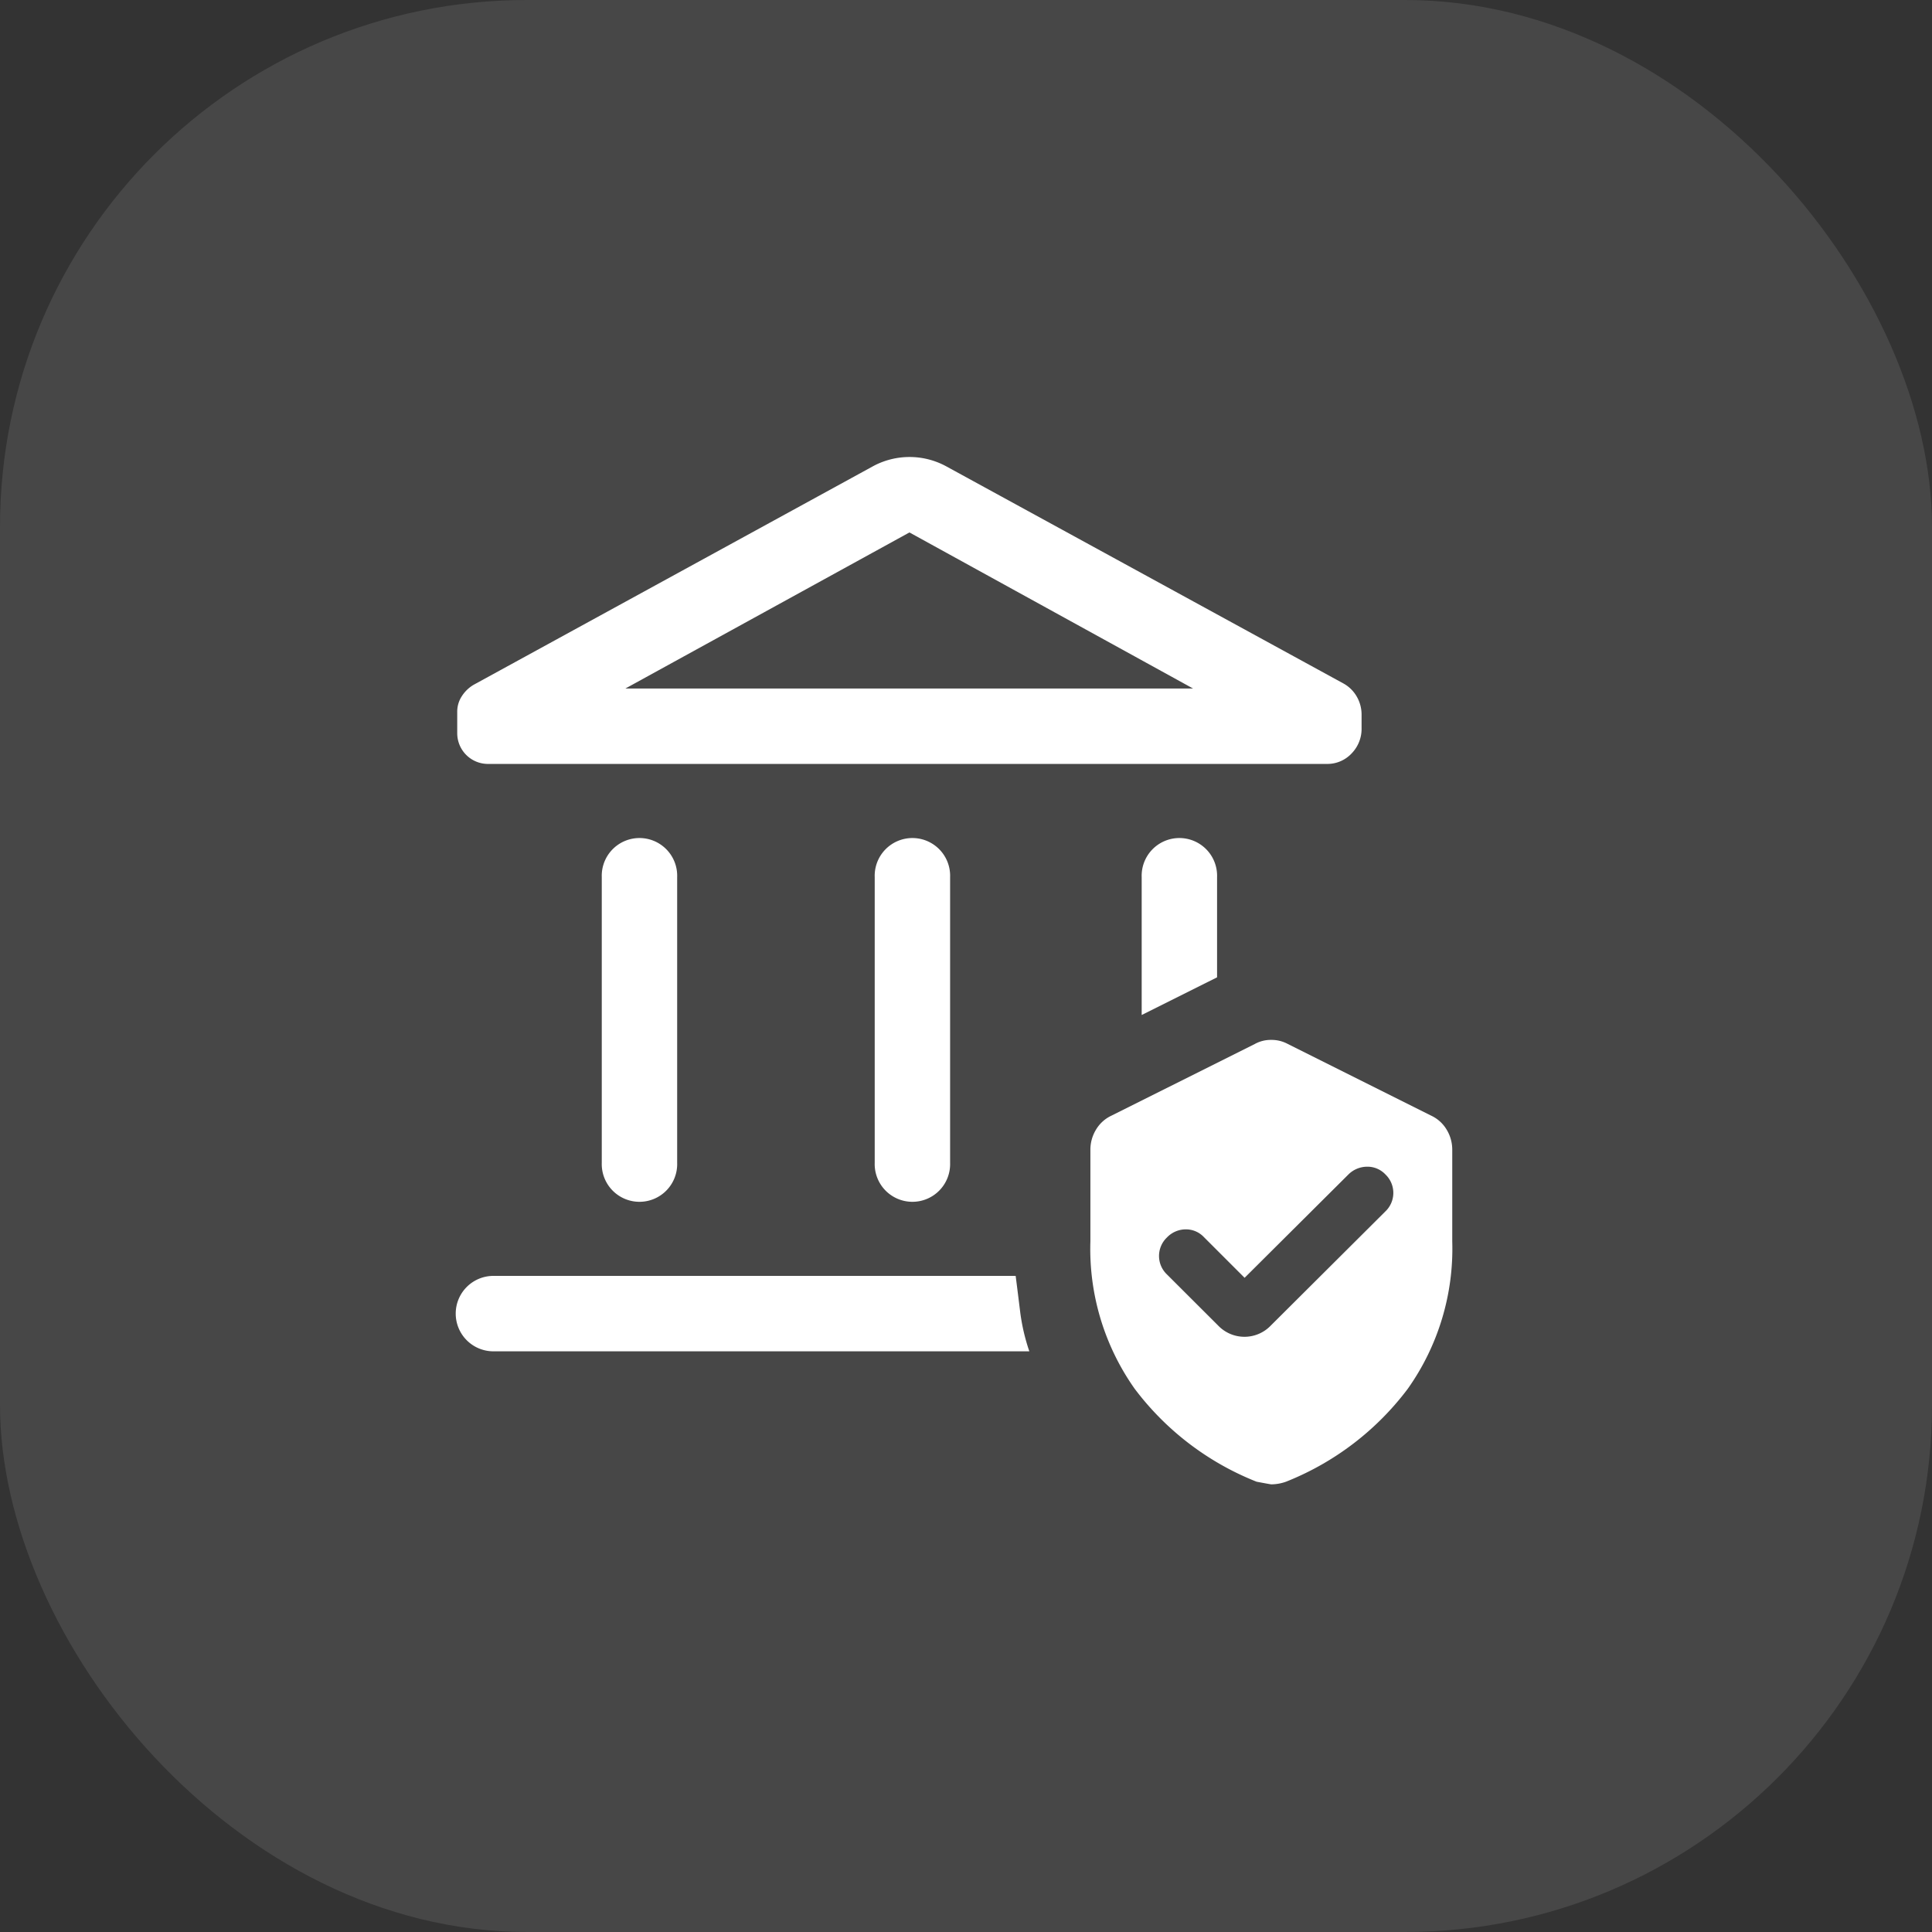 <svg xmlns="http://www.w3.org/2000/svg" width="44" height="44" viewBox="0 0 44 44">
  <rect x="0" y="0" width="44" height="44" fill="#333333" stroke="none"/>
  <g id="Group_47619" data-name="Group 47619" transform="translate(-257 -1495)">
    <rect id="Rectangle_8179" data-name="Rectangle 8179" width="44" height="44" rx="12" transform="translate(257 1495)" fill="#fff" opacity="0.1"/>
    <path id="Path_305943" data-name="Path 305943" d="M5.963,17.694V11.186a.859.859,0,1,1,1.717,0v6.508a.859.859,0,1,1-1.717,0Zm6.216,0V11.186a.859.859,0,1,1,1.717,0v6.508a.859.859,0,1,1-1.717,0Zm10.3-9.084H3.371a.7.7,0,0,1-.7-.7V7.425a.642.642,0,0,1,.107-.361.8.8,0,0,1,.27-.258l9.1-4.98a1.751,1.751,0,0,1,1.648,0L22.86,6.781a.789.789,0,0,1,.3.3.82.82,0,0,1,.107.412v.3a.8.8,0,0,1-.227.578A.754.754,0,0,1,22.483,8.61ZM6.5,6.893h12.93L12.97,3.338Zm9.2,15.094H3.525a.859.859,0,1,1,0-1.717H15.389q.054.421.105.837A4.56,4.56,0,0,0,15.7,21.987Zm2.559-7.659V11.186a.859.859,0,1,1,1.717,0V13.47ZM17.091,19.48V17.393a.875.875,0,0,1,.124-.448.807.807,0,0,1,.356-.325l3.263-1.631a.748.748,0,0,1,.375-.094.776.776,0,0,1,.38.094l3.263,1.631a.807.807,0,0,1,.356.325.875.875,0,0,1,.124.448V19.48a5.518,5.518,0,0,1-1.013,3.361,6.443,6.443,0,0,1-2.773,2.116,1.022,1.022,0,0,1-.335.06q-.017,0-.335-.06A6.443,6.443,0,0,1,18.1,22.841,5.518,5.518,0,0,1,17.091,19.48Zm3.512.833-.927-.927a.561.561,0,0,0-.421-.176.592.592,0,0,0-.421.185.581.581,0,0,0,0,.841L20,21.4a.83.83,0,0,0,1.2,0l2.61-2.6a.581.581,0,0,0,0-.841.561.561,0,0,0-.421-.176.607.607,0,0,0-.421.176Z" transform="translate(264.742 1503.788)" fill="#fff"/>
  </g>
</svg>
